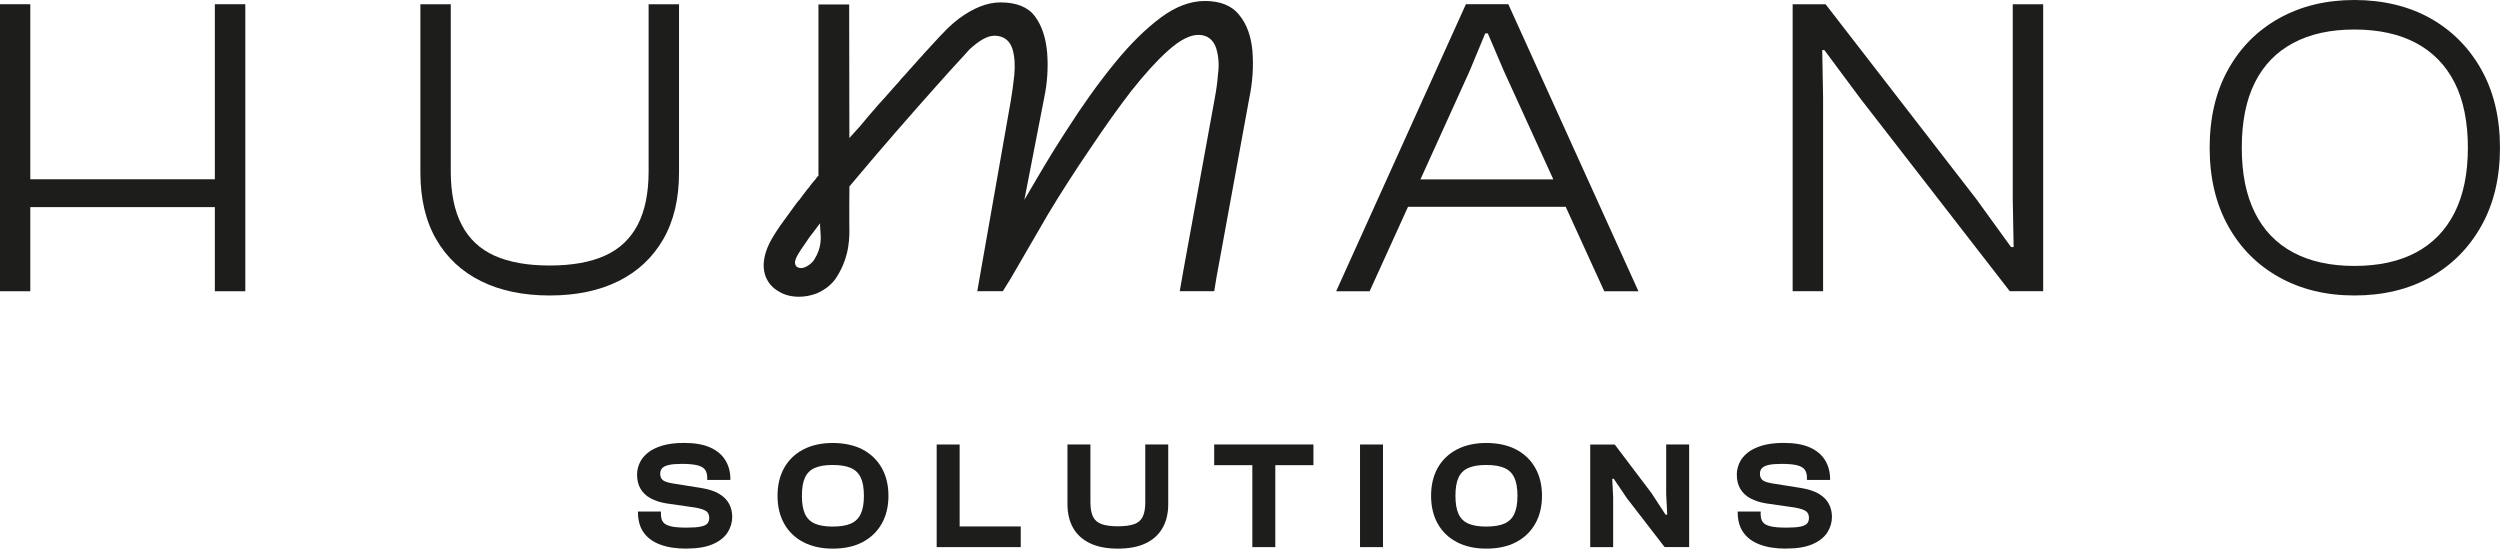 <?xml version="1.0" encoding="UTF-8"?> <svg xmlns="http://www.w3.org/2000/svg" id="Calque_1" data-name="Calque 1" viewBox="0 0 892.63 198.67"><defs><style> .cls-1 { fill: #1d1d1b; stroke-width: 0px; } </style></defs><g><polygon class="cls-1" points="87.59 1.51 87.59 103.99 76.71 103.99 76.71 73.95 10.82 73.95 10.82 103.99 0 103.99 0 1.51 10.82 1.51 10.82 64.01 76.71 64.01 76.71 1.51 87.59 1.51"></polygon><path class="cls-1" d="m196.28,105.5c-9.48,0-17.66-1.71-24.54-5.12-6.88-3.42-12.21-8.38-15.98-14.91-3.77-6.52-5.66-14.47-5.66-23.85V1.53h10.85v59.63c0,7.75,1.3,14.12,3.9,19.11,2.6,5,6.5,8.67,11.69,11.01,5.2,2.34,11.77,3.52,19.73,3.52s14.53-1.17,19.72-3.52c5.2-2.34,9.1-6.01,11.7-11.01,2.6-4.99,3.9-11.36,3.9-19.11V1.53h10.86v60.09c0,9.38-1.89,17.33-5.66,23.85-3.77,6.52-9.1,11.49-15.98,14.91-6.88,3.42-15.06,5.12-24.54,5.12Z"></path><path class="cls-1" d="m538.55,1.51h-15.15l-46.32,102.48h11.95l13.7-30.14h56.31l13.76,30.14h12.21L538.55,1.51Zm-31.38,62.55l17.62-38.85,5.51-13.29h.93l5.67,13.29,17.72,38.85h-47.45Z"></path><path class="cls-1" d="m650.92,103.97h-10.85V1.53h11.77l53.82,69.57,12.39,17.12h.92l-.31-16.82V1.53h10.86v102.44h-11.93l-53.36-68.81-12.84-17.28h-.76l.31,17.12v68.96Z"></path><path class="cls-1" d="m840.64,105.5c-10.09,0-19.03-2.16-26.83-6.5-7.8-4.33-13.89-10.45-18.27-18.35-4.38-7.9-6.58-17.2-6.58-27.9s2.19-20,6.58-27.9c4.38-7.9,10.47-14.01,18.27-18.35,7.8-4.33,16.74-6.5,26.83-6.5s19.32,2.17,27.06,6.5c7.74,4.34,13.84,10.45,18.27,18.35,4.43,7.9,6.65,17.2,6.65,27.9s-2.22,20.01-6.65,27.9c-4.43,7.9-10.53,14.02-18.27,18.35-7.75,4.33-16.77,6.5-27.06,6.5Zm0-10.55c8.66,0,16-1.61,22.02-4.82,6.01-3.21,10.6-7.95,13.76-14.22,3.16-6.27,4.74-13.99,4.74-23.17s-1.58-17.02-4.74-23.24c-3.16-6.22-7.75-10.93-13.76-14.14-6.01-3.21-13.35-4.82-22.02-4.82s-15.85,1.61-21.87,4.82c-6.01,3.21-10.58,7.93-13.68,14.14-3.11,6.22-4.66,13.97-4.66,23.24s1.55,16.9,4.66,23.17c3.11,6.27,7.67,11.01,13.68,14.22,6.01,3.21,13.3,4.82,21.87,4.82Z"></path></g><g><path class="cls-1" d="m245.13,195.89c-3.68,0-6.82-.48-9.41-1.45s-4.56-2.41-5.91-4.32-2.02-4.29-2.02-7.14v-.33h8.2v.99c0,1.13.25,2.04.74,2.73.49.69,1.4,1.21,2.71,1.53,1.31.33,3.21.49,5.69.49,2.19,0,3.86-.12,5.03-.36,1.17-.24,1.97-.61,2.41-1.12.44-.51.66-1.17.66-1.97,0-1.13-.37-1.95-1.12-2.46-.75-.51-2.05-.93-3.91-1.26l-10.28-1.48c-2.19-.36-4.06-.97-5.61-1.81-1.55-.84-2.74-1.96-3.58-3.36-.84-1.4-1.26-3.11-1.26-5.11,0-1.39.3-2.75.9-4.11.6-1.35,1.56-2.56,2.87-3.63,1.31-1.08,3.03-1.94,5.17-2.6,2.13-.65,4.75-.98,7.85-.98,3.76,0,6.85.54,9.27,1.61,2.43,1.08,4.24,2.59,5.44,4.54,1.2,1.95,1.81,4.2,1.81,6.75v.33h-8.26v-.76c0-1.17-.25-2.11-.74-2.84-.49-.73-1.4-1.27-2.71-1.62-1.31-.35-3.19-.52-5.63-.52-1.97,0-3.51.13-4.62.38-1.11.26-1.9.64-2.38,1.15-.48.51-.71,1.17-.71,1.97,0,.69.15,1.27.44,1.73s.75.81,1.37,1.07c.62.26,1.44.47,2.46.65l10.28,1.64c2.73.44,4.91,1.15,6.54,2.13,1.62.99,2.8,2.18,3.53,3.58.73,1.4,1.09,2.94,1.09,4.62,0,1.97-.55,3.82-1.64,5.55-1.09,1.73-2.84,3.12-5.25,4.18-2.41,1.06-5.54,1.59-9.41,1.59Z"></path><path class="cls-1" d="m297.31,195.89c-4.01,0-7.5-.77-10.47-2.32-2.97-1.55-5.25-3.74-6.84-6.57-1.58-2.82-2.38-6.15-2.38-9.98s.79-7.15,2.38-9.98c1.59-2.82,3.86-5.01,6.84-6.56,2.97-1.55,6.46-2.32,10.47-2.32s7.71.77,10.66,2.32,5.23,3.74,6.84,6.56c1.61,2.83,2.41,6.15,2.41,9.98s-.8,7.15-2.41,9.98c-1.61,2.83-3.88,5.02-6.84,6.57-2.95,1.55-6.51,2.32-10.66,2.32Zm0-7.88c2.7,0,4.86-.35,6.48-1.06,1.62-.71,2.81-1.87,3.55-3.48.75-1.6,1.12-3.75,1.12-6.45s-.37-4.9-1.12-6.48c-.75-1.59-1.93-2.74-3.55-3.45-1.62-.71-3.78-1.07-6.48-1.07s-4.79.36-6.4,1.07-2.77,1.86-3.5,3.45c-.73,1.58-1.09,3.74-1.09,6.48s.36,4.85,1.09,6.45c.73,1.61,1.89,2.76,3.5,3.48,1.61.71,3.74,1.06,6.4,1.06Z"></path><path class="cls-1" d="m342.64,195.35h-8.2v-36.64h8.2v36.64Zm21.82,0h-27.73v-7.38h27.73v7.38Z"></path><path class="cls-1" d="m399.13,195.89c-3.97,0-7.29-.64-9.95-1.92-2.66-1.27-4.67-3.1-6.02-5.47s-2.02-5.19-2.02-8.47v-21.33h8.2v20.73c0,2.08.3,3.75.9,5.01.6,1.26,1.62,2.15,3.06,2.68,1.44.53,3.38.79,5.82.79s4.49-.27,5.91-.79,2.42-1.42,3.01-2.68.88-2.93.88-5.01v-20.73h8.2v21.33c0,3.28-.67,6.1-2.02,8.47-1.35,2.37-3.35,4.2-5.99,5.47-2.64,1.28-5.97,1.92-9.98,1.92Z"></path><path class="cls-1" d="m468.97,166.09h-35.44v-7.39h35.44v7.39Zm-13.62,29.26h-8.2v-36.64h8.2v36.64Z"></path><path class="cls-1" d="m493.8,195.35h-8.2v-36.64h8.2v36.64Z"></path><path class="cls-1" d="m530.66,195.89c-4.01,0-7.5-.77-10.47-2.32-2.97-1.55-5.25-3.74-6.84-6.57-1.58-2.82-2.38-6.15-2.38-9.98s.79-7.15,2.38-9.98c1.59-2.82,3.86-5.01,6.84-6.56,2.97-1.55,6.46-2.32,10.47-2.32s7.71.77,10.66,2.32,5.23,3.74,6.84,6.56c1.61,2.83,2.41,6.15,2.41,9.98s-.8,7.15-2.41,9.98c-1.61,2.83-3.88,5.02-6.84,6.57-2.95,1.55-6.51,2.32-10.66,2.32Zm0-7.88c2.7,0,4.86-.35,6.48-1.06,1.62-.71,2.81-1.87,3.55-3.48.75-1.6,1.12-3.75,1.12-6.45s-.37-4.9-1.12-6.48c-.75-1.59-1.93-2.74-3.55-3.45-1.62-.71-3.78-1.07-6.48-1.07s-4.79.36-6.4,1.07-2.77,1.86-3.5,3.45c-.73,1.58-1.09,3.74-1.09,6.48s.36,4.85,1.09,6.45c.73,1.61,1.89,2.76,3.5,3.48,1.61.71,3.74,1.06,6.4,1.06Z"></path><path class="cls-1" d="m575.99,195.35h-8.2v-36.64h8.75l13.12,17.34,5.03,7.71h.6l-.38-7.39v-17.67h8.2v36.64h-8.75l-13.51-17.5-4.65-6.89h-.55l.33,6.73v17.67Z"></path><path class="cls-1" d="m637.79,195.89c-3.68,0-6.82-.48-9.41-1.45s-4.56-2.41-5.91-4.32-2.02-4.29-2.02-7.14v-.33h8.2v.99c0,1.13.25,2.04.74,2.73.49.69,1.4,1.21,2.71,1.53,1.31.33,3.21.49,5.69.49,2.19,0,3.86-.12,5.03-.36,1.17-.24,1.97-.61,2.41-1.12.44-.51.66-1.17.66-1.97,0-1.13-.37-1.95-1.12-2.46-.75-.51-2.05-.93-3.91-1.26l-10.28-1.48c-2.19-.36-4.06-.97-5.61-1.81-1.55-.84-2.74-1.96-3.58-3.36-.84-1.4-1.26-3.11-1.26-5.11,0-1.39.3-2.75.9-4.11.6-1.35,1.56-2.56,2.87-3.63,1.31-1.08,3.03-1.94,5.17-2.6,2.13-.65,4.75-.98,7.85-.98,3.76,0,6.85.54,9.27,1.61,2.43,1.08,4.24,2.59,5.44,4.54,1.2,1.95,1.81,4.2,1.81,6.75v.33h-8.26v-.76c0-1.17-.25-2.11-.74-2.84-.49-.73-1.4-1.27-2.71-1.62-1.31-.35-3.19-.52-5.63-.52-1.97,0-3.51.13-4.62.38-1.11.26-1.9.64-2.38,1.15-.48.51-.71,1.17-.71,1.97,0,.69.15,1.27.44,1.73s.75.81,1.37,1.07c.62.26,1.44.47,2.46.65l10.28,1.64c2.73.44,4.91,1.15,6.54,2.13,1.62.99,2.8,2.18,3.53,3.58.73,1.4,1.09,2.94,1.09,4.62,0,1.97-.55,3.82-1.64,5.55-1.09,1.73-2.84,3.12-5.25,4.18-2.41,1.06-5.54,1.59-9.41,1.59Z"></path></g><path class="cls-1" d="m447.2,18.38c-.46-5.36-2.01-9.74-4.69-12.98-2.58-3.35-6.75-5.05-12.31-5.05-5.2,0-10.46,2.01-15.66,5.87-5.51,4.07-11.13,9.63-16.64,16.44-5.72,7.01-11.39,14.94-16.95,23.65-3.45,5.31-6.9,10.87-10.82,17.57l-4.38,7.47,7.01-36.07c1.19-5.51,1.55-11.08,1.13-16.44-.46-5.36-1.91-9.74-4.38-13.03-2.47-3.3-6.59-4.95-12.26-4.95-4.74,0-9.58,1.91-14.84,5.77-1.55,1.19-2.94,2.37-4.12,3.55-.52.46-4.12,4.22-7.06,7.52-.26.26-.46.52-.72.77-.21.26-.46.52-.72.77-.15.15-.31.36-.46.57-.41.46-.82.93-1.34,1.44-.41.52-.93,1.03-1.44,1.65-.31.31-.67.67-.98,1.08-.36.36-.77.82-1.13,1.24-.67.82-1.44,1.65-2.27,2.52-.46.52-.88.98-1.29,1.55l-.67.72c-1.24,1.39-2.47,2.78-3.81,4.28l-.1.15c-.88.98-1.8,2.01-2.78,3.04l-.52.62c-1.91,2.22-3.97,4.53-5.87,6.9l-3.86,4.28v-2.11l-.07-45.57h-10.97v61.13s-.09.1-.09.1c-.1.05-.15.15-.26.21-.05.15-.15.21-.26.31,0,.05-.1.15-.21.31-.05.1-.15.21-.21.31-.41.46-.82.93-1.19,1.39-.21.26-.36.52-.57.72-.41.62-.88,1.24-1.34,1.7-.41.57-.82,1.13-1.24,1.65-.46.62-.93,1.19-1.34,1.8-.46.46-.82.93-1.18,1.39-.1.21-.26.36-.41.57l-1.49,2.06c-.88,1.18-1.49,2.01-2.06,2.83-2.73,3.71-4.53,6.54-5.62,8.71-4.43,9.02-1.13,14.89,3.45,17.36,1.96,1.19,4.38,1.8,7.11,1.8,2.06,0,4.17-.41,6.13-1.13l.15-.05c3.09-1.34,5.62-3.4,7.11-5.82,4.89-7.57,4.64-14.89,4.53-18.81v-6.96c.05-2.01.05-4.12.05-6.34v-.31l.15-.15c10.66-12.78,22.67-26.48,30.91-35.7,3.45-3.92,6.75-7.52,9.43-10.41l2.37-2.63c3.66-3.35,6.49-4.89,8.96-4.89,3.19,0,5.46,1.7,6.39,4.74.77,2.58.98,5.56.67,9.22-.46,4.02-.82,6.75-1.24,9.12l-10.97,62.29-1.02,5.84h9.12l2.62-4.19,13.4-23.08c4.43-7.42,9.58-15.41,15.25-23.75,5.87-8.76,10.41-15.04,14.58-20.45,5-6.29,9.27-10.97,13.09-14.37,4.22-3.81,7.83-5.67,10.92-5.67s5.36,1.7,6.34,4.84c.88,2.94,1.08,5.98.62,9.27-.21,2.83-.62,5.77-1.24,9.02l-11.23,61.62-1.18,6.77h12.31l.82-5.02,11.7-63.94c1.18-5.62,1.55-11.18,1.13-16.64Zm-156.42,74.24c-.72,1.29-3.04,3.09-4.64,3.09h-.26c-.46-.05-1.39-.15-1.8-.98-.36-.62-.31-1.49.15-2.52.72-1.75,2.78-4.59,3.86-6.13.1-.21.21-.36.36-.57.1-.15.21-.26.31-.46.21-.26.41-.52.57-.77.57-.67,1.13-1.44,1.7-2.22l.21-.26c.15-.21.26-.36.41-.57l1.13-1.49.1,2.16c.26,3.04.57,6.44-2.11,10.72Z"></path></svg> 